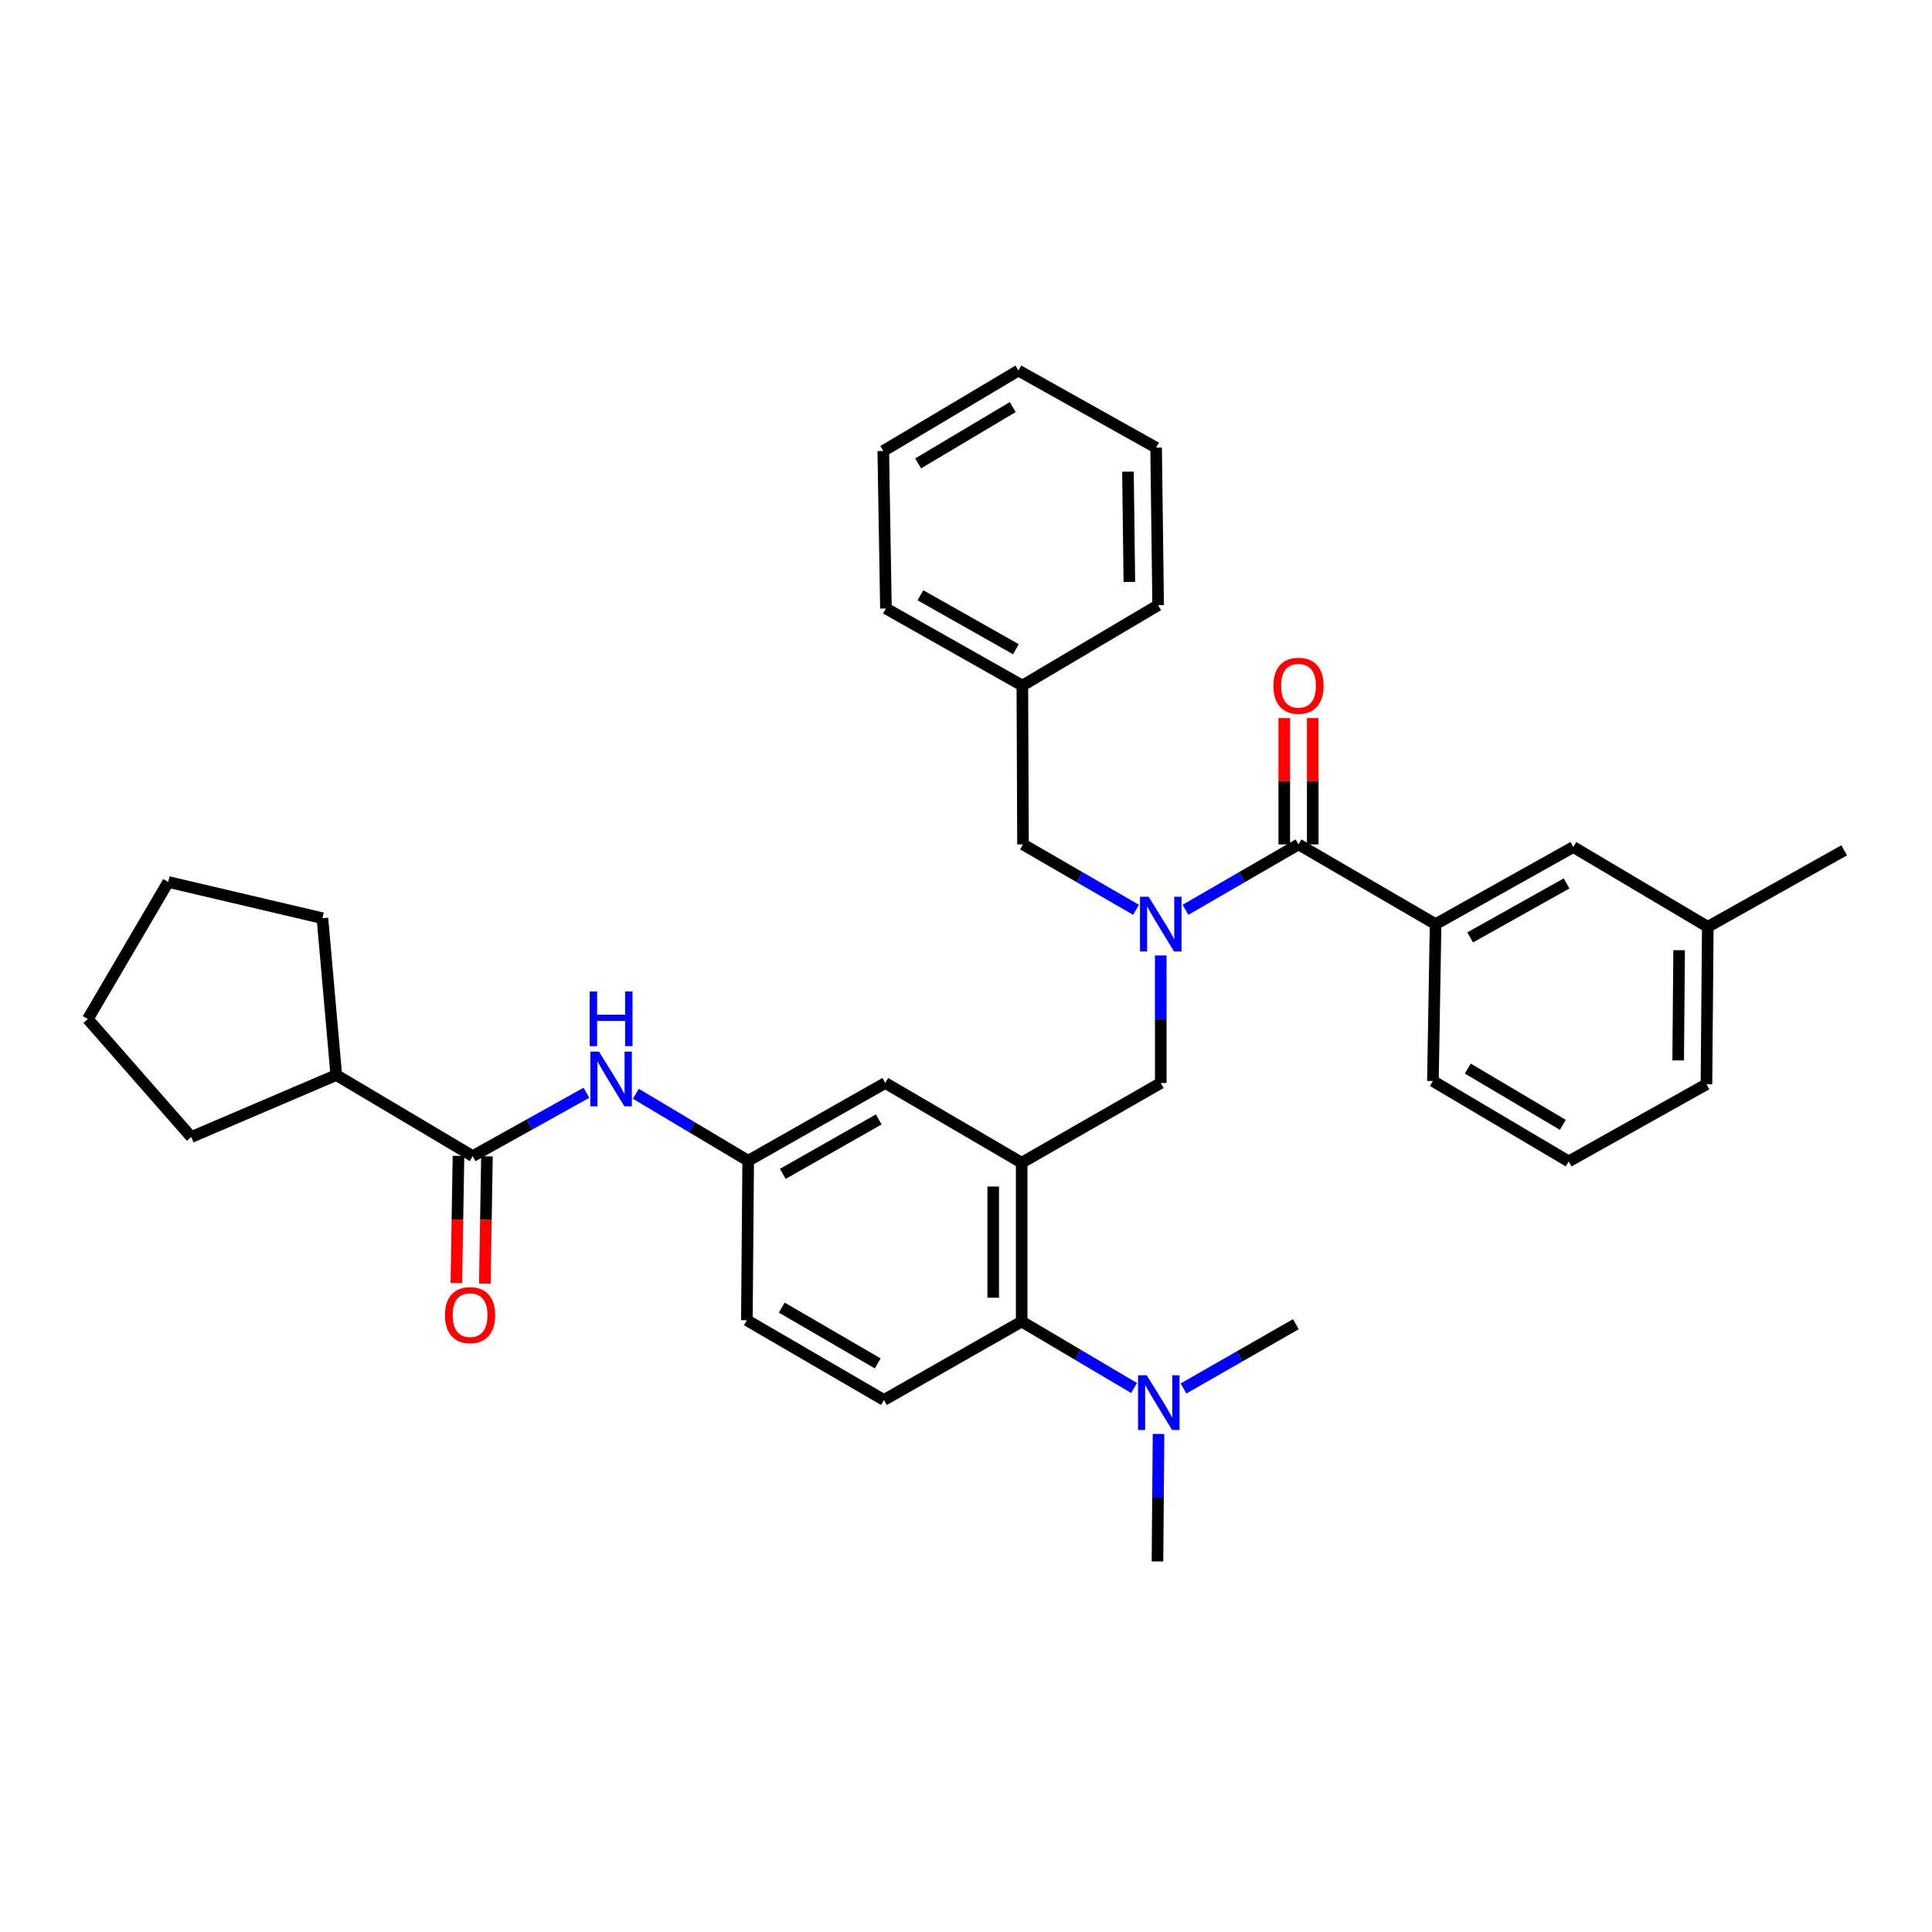 <?xml version='1.0' encoding='iso-8859-1'?>
<svg version='1.1' baseProfile='full'
              xmlns='http://www.w3.org/2000/svg'
                      xmlns:rdkit='http://www.rdkit.org/xml'
                      xmlns:xlink='http://www.w3.org/1999/xlink'
                  xml:space='preserve'
width='1000px' height='1000px' viewBox='0 0 1000 1000'>
<!-- END OF HEADER -->
<rect style='opacity:1.0;fill:#FFFFFF;stroke:none' width='1000' height='1000' x='0' y='0'> </rect>
<path class='bond-1' d='M 613.606,470.919 L 642.855,453.99' style='fill:none;fill-rule:evenodd;stroke:#0000FF;stroke-width:6px;stroke-linecap:butt;stroke-linejoin:miter;stroke-opacity:1' />
<path class='bond-1' d='M 642.855,453.99 L 672.104,437.062' style='fill:none;fill-rule:evenodd;stroke:#000000;stroke-width:6px;stroke-linecap:butt;stroke-linejoin:miter;stroke-opacity:1' />
<path class='bond-4' d='M 600.806,494.543 L 600.806,527.549' style='fill:none;fill-rule:evenodd;stroke:#0000FF;stroke-width:6px;stroke-linecap:butt;stroke-linejoin:miter;stroke-opacity:1' />
<path class='bond-4' d='M 600.806,527.549 L 600.806,560.556' style='fill:none;fill-rule:evenodd;stroke:#000000;stroke-width:6px;stroke-linecap:butt;stroke-linejoin:miter;stroke-opacity:1' />
<path class='bond-9' d='M 588.007,470.92 L 558.753,453.991' style='fill:none;fill-rule:evenodd;stroke:#0000FF;stroke-width:6px;stroke-linecap:butt;stroke-linejoin:miter;stroke-opacity:1' />
<path class='bond-9' d='M 558.753,453.991 L 529.5,437.062' style='fill:none;fill-rule:evenodd;stroke:#000000;stroke-width:6px;stroke-linecap:butt;stroke-linejoin:miter;stroke-opacity:1' />
<path class='bond-0' d='M 528.821,601.83 L 600.806,560.556' style='fill:none;fill-rule:evenodd;stroke:#000000;stroke-width:6px;stroke-linecap:butt;stroke-linejoin:miter;stroke-opacity:1' />
<path class='bond-3' d='M 528.821,601.83 L 528.821,684.034' style='fill:none;fill-rule:evenodd;stroke:#000000;stroke-width:6px;stroke-linecap:butt;stroke-linejoin:miter;stroke-opacity:1' />
<path class='bond-3' d='M 514.083,614.16 L 514.083,671.703' style='fill:none;fill-rule:evenodd;stroke:#000000;stroke-width:6px;stroke-linecap:butt;stroke-linejoin:miter;stroke-opacity:1' />
<path class='bond-7' d='M 528.821,601.83 L 458.21,560.556' style='fill:none;fill-rule:evenodd;stroke:#000000;stroke-width:6px;stroke-linecap:butt;stroke-linejoin:miter;stroke-opacity:1' />
<path class='bond-5' d='M 672.104,437.062 L 743.059,478.327' style='fill:none;fill-rule:evenodd;stroke:#000000;stroke-width:6px;stroke-linecap:butt;stroke-linejoin:miter;stroke-opacity:1' />
<path class='bond-12' d='M 679.473,437.062 L 679.473,404.367' style='fill:none;fill-rule:evenodd;stroke:#000000;stroke-width:6px;stroke-linecap:butt;stroke-linejoin:miter;stroke-opacity:1' />
<path class='bond-12' d='M 679.473,404.367 L 679.473,371.673' style='fill:none;fill-rule:evenodd;stroke:#FF0000;stroke-width:6px;stroke-linecap:butt;stroke-linejoin:miter;stroke-opacity:1' />
<path class='bond-12' d='M 664.735,437.062 L 664.735,404.367' style='fill:none;fill-rule:evenodd;stroke:#000000;stroke-width:6px;stroke-linecap:butt;stroke-linejoin:miter;stroke-opacity:1' />
<path class='bond-12' d='M 664.735,404.367 L 664.735,371.673' style='fill:none;fill-rule:evenodd;stroke:#FF0000;stroke-width:6px;stroke-linecap:butt;stroke-linejoin:miter;stroke-opacity:1' />
<path class='bond-2' d='M 244.676,598.407 L 274.098,582.013' style='fill:none;fill-rule:evenodd;stroke:#000000;stroke-width:6px;stroke-linecap:butt;stroke-linejoin:miter;stroke-opacity:1' />
<path class='bond-2' d='M 274.098,582.013 L 303.52,565.619' style='fill:none;fill-rule:evenodd;stroke:#0000FF;stroke-width:6px;stroke-linecap:butt;stroke-linejoin:miter;stroke-opacity:1' />
<path class='bond-13' d='M 237.309,598.285 L 236.761,631.207' style='fill:none;fill-rule:evenodd;stroke:#000000;stroke-width:6px;stroke-linecap:butt;stroke-linejoin:miter;stroke-opacity:1' />
<path class='bond-13' d='M 236.761,631.207 L 236.214,664.129' style='fill:none;fill-rule:evenodd;stroke:#FF0000;stroke-width:6px;stroke-linecap:butt;stroke-linejoin:miter;stroke-opacity:1' />
<path class='bond-13' d='M 252.044,598.53 L 251.497,631.452' style='fill:none;fill-rule:evenodd;stroke:#000000;stroke-width:6px;stroke-linecap:butt;stroke-linejoin:miter;stroke-opacity:1' />
<path class='bond-13' d='M 251.497,631.452 L 250.949,664.374' style='fill:none;fill-rule:evenodd;stroke:#FF0000;stroke-width:6px;stroke-linecap:butt;stroke-linejoin:miter;stroke-opacity:1' />
<path class='bond-15' d='M 244.676,598.407 L 174.058,556.446' style='fill:none;fill-rule:evenodd;stroke:#000000;stroke-width:6px;stroke-linecap:butt;stroke-linejoin:miter;stroke-opacity:1' />
<path class='bond-8' d='M 528.821,684.034 L 457.531,724.628' style='fill:none;fill-rule:evenodd;stroke:#000000;stroke-width:6px;stroke-linecap:butt;stroke-linejoin:miter;stroke-opacity:1' />
<path class='bond-11' d='M 528.821,684.034 L 557.905,701.23' style='fill:none;fill-rule:evenodd;stroke:#000000;stroke-width:6px;stroke-linecap:butt;stroke-linejoin:miter;stroke-opacity:1' />
<path class='bond-11' d='M 557.905,701.23 L 586.99,718.427' style='fill:none;fill-rule:evenodd;stroke:#0000FF;stroke-width:6px;stroke-linecap:butt;stroke-linejoin:miter;stroke-opacity:1' />
<path class='bond-14' d='M 743.059,478.327 L 814.348,438.421' style='fill:none;fill-rule:evenodd;stroke:#000000;stroke-width:6px;stroke-linecap:butt;stroke-linejoin:miter;stroke-opacity:1' />
<path class='bond-14' d='M 760.951,485.201 L 810.854,457.267' style='fill:none;fill-rule:evenodd;stroke:#000000;stroke-width:6px;stroke-linecap:butt;stroke-linejoin:miter;stroke-opacity:1' />
<path class='bond-19' d='M 743.059,478.327 L 741.675,559.532' style='fill:none;fill-rule:evenodd;stroke:#000000;stroke-width:6px;stroke-linecap:butt;stroke-linejoin:miter;stroke-opacity:1' />
<path class='bond-6' d='M 329.115,566.13 L 358.186,583.468' style='fill:none;fill-rule:evenodd;stroke:#0000FF;stroke-width:6px;stroke-linecap:butt;stroke-linejoin:miter;stroke-opacity:1' />
<path class='bond-6' d='M 358.186,583.468 L 387.256,600.806' style='fill:none;fill-rule:evenodd;stroke:#000000;stroke-width:6px;stroke-linecap:butt;stroke-linejoin:miter;stroke-opacity:1' />
<path class='bond-10' d='M 458.21,560.556 L 387.256,600.806' style='fill:none;fill-rule:evenodd;stroke:#000000;stroke-width:6px;stroke-linecap:butt;stroke-linejoin:miter;stroke-opacity:1' />
<path class='bond-10' d='M 454.839,579.412 L 405.171,607.588' style='fill:none;fill-rule:evenodd;stroke:#000000;stroke-width:6px;stroke-linecap:butt;stroke-linejoin:miter;stroke-opacity:1' />
<path class='bond-36' d='M 457.531,724.628 L 386.577,683.354' style='fill:none;fill-rule:evenodd;stroke:#000000;stroke-width:6px;stroke-linecap:butt;stroke-linejoin:miter;stroke-opacity:1' />
<path class='bond-36' d='M 454.298,705.698 L 404.63,676.806' style='fill:none;fill-rule:evenodd;stroke:#000000;stroke-width:6px;stroke-linecap:butt;stroke-linejoin:miter;stroke-opacity:1' />
<path class='bond-17' d='M 529.5,437.062 L 529.173,354.858' style='fill:none;fill-rule:evenodd;stroke:#000000;stroke-width:6px;stroke-linecap:butt;stroke-linejoin:miter;stroke-opacity:1' />
<path class='bond-16' d='M 387.256,600.806 L 386.577,683.354' style='fill:none;fill-rule:evenodd;stroke:#000000;stroke-width:6px;stroke-linecap:butt;stroke-linejoin:miter;stroke-opacity:1' />
<path class='bond-21' d='M 599.655,742.211 L 599.379,775.205' style='fill:none;fill-rule:evenodd;stroke:#0000FF;stroke-width:6px;stroke-linecap:butt;stroke-linejoin:miter;stroke-opacity:1' />
<path class='bond-21' d='M 599.379,775.205 L 599.103,808.199' style='fill:none;fill-rule:evenodd;stroke:#000000;stroke-width:6px;stroke-linecap:butt;stroke-linejoin:miter;stroke-opacity:1' />
<path class='bond-22' d='M 612.575,718.681 L 641.656,702.041' style='fill:none;fill-rule:evenodd;stroke:#0000FF;stroke-width:6px;stroke-linecap:butt;stroke-linejoin:miter;stroke-opacity:1' />
<path class='bond-22' d='M 641.656,702.041 L 670.737,685.401' style='fill:none;fill-rule:evenodd;stroke:#000000;stroke-width:6px;stroke-linecap:butt;stroke-linejoin:miter;stroke-opacity:1' />
<path class='bond-18' d='M 814.348,438.421 L 883.952,479.719' style='fill:none;fill-rule:evenodd;stroke:#000000;stroke-width:6px;stroke-linecap:butt;stroke-linejoin:miter;stroke-opacity:1' />
<path class='bond-24' d='M 174.058,556.446 L 166.886,475.257' style='fill:none;fill-rule:evenodd;stroke:#000000;stroke-width:6px;stroke-linecap:butt;stroke-linejoin:miter;stroke-opacity:1' />
<path class='bond-25' d='M 174.058,556.446 L 99.002,588.525' style='fill:none;fill-rule:evenodd;stroke:#000000;stroke-width:6px;stroke-linecap:butt;stroke-linejoin:miter;stroke-opacity:1' />
<path class='bond-27' d='M 529.173,354.858 L 458.554,314.943' style='fill:none;fill-rule:evenodd;stroke:#000000;stroke-width:6px;stroke-linecap:butt;stroke-linejoin:miter;stroke-opacity:1' />
<path class='bond-27' d='M 525.832,336.04 L 476.399,308.1' style='fill:none;fill-rule:evenodd;stroke:#000000;stroke-width:6px;stroke-linecap:butt;stroke-linejoin:miter;stroke-opacity:1' />
<path class='bond-28' d='M 529.173,354.858 L 599.447,313.24' style='fill:none;fill-rule:evenodd;stroke:#000000;stroke-width:6px;stroke-linecap:butt;stroke-linejoin:miter;stroke-opacity:1' />
<path class='bond-26' d='M 883.952,479.719 L 954.545,440.124' style='fill:none;fill-rule:evenodd;stroke:#000000;stroke-width:6px;stroke-linecap:butt;stroke-linejoin:miter;stroke-opacity:1' />
<path class='bond-35' d='M 883.952,479.719 L 883.256,561.219' style='fill:none;fill-rule:evenodd;stroke:#000000;stroke-width:6px;stroke-linecap:butt;stroke-linejoin:miter;stroke-opacity:1' />
<path class='bond-35' d='M 869.11,491.818 L 868.623,548.868' style='fill:none;fill-rule:evenodd;stroke:#000000;stroke-width:6px;stroke-linecap:butt;stroke-linejoin:miter;stroke-opacity:1' />
<path class='bond-20' d='M 741.675,559.532 L 811.949,601.15' style='fill:none;fill-rule:evenodd;stroke:#000000;stroke-width:6px;stroke-linecap:butt;stroke-linejoin:miter;stroke-opacity:1' />
<path class='bond-20' d='M 759.726,553.094 L 808.918,582.227' style='fill:none;fill-rule:evenodd;stroke:#000000;stroke-width:6px;stroke-linecap:butt;stroke-linejoin:miter;stroke-opacity:1' />
<path class='bond-23' d='M 811.949,601.15 L 883.256,561.219' style='fill:none;fill-rule:evenodd;stroke:#000000;stroke-width:6px;stroke-linecap:butt;stroke-linejoin:miter;stroke-opacity:1' />
<path class='bond-30' d='M 166.886,475.257 L 87.072,456.507' style='fill:none;fill-rule:evenodd;stroke:#000000;stroke-width:6px;stroke-linecap:butt;stroke-linejoin:miter;stroke-opacity:1' />
<path class='bond-29' d='M 99.002,588.525 L 45.455,527.461' style='fill:none;fill-rule:evenodd;stroke:#000000;stroke-width:6px;stroke-linecap:butt;stroke-linejoin:miter;stroke-opacity:1' />
<path class='bond-31' d='M 458.554,314.943 L 457.187,233.427' style='fill:none;fill-rule:evenodd;stroke:#000000;stroke-width:6px;stroke-linecap:butt;stroke-linejoin:miter;stroke-opacity:1' />
<path class='bond-32' d='M 599.447,313.24 L 598.407,231.707' style='fill:none;fill-rule:evenodd;stroke:#000000;stroke-width:6px;stroke-linecap:butt;stroke-linejoin:miter;stroke-opacity:1' />
<path class='bond-32' d='M 584.555,301.198 L 583.827,244.125' style='fill:none;fill-rule:evenodd;stroke:#000000;stroke-width:6px;stroke-linecap:butt;stroke-linejoin:miter;stroke-opacity:1' />
<path class='bond-37' d='M 45.455,527.461 L 87.072,456.507' style='fill:none;fill-rule:evenodd;stroke:#000000;stroke-width:6px;stroke-linecap:butt;stroke-linejoin:miter;stroke-opacity:1' />
<path class='bond-33' d='M 457.187,233.427 L 527.134,191.801' style='fill:none;fill-rule:evenodd;stroke:#000000;stroke-width:6px;stroke-linecap:butt;stroke-linejoin:miter;stroke-opacity:1' />
<path class='bond-33' d='M 475.216,239.847 L 524.179,210.709' style='fill:none;fill-rule:evenodd;stroke:#000000;stroke-width:6px;stroke-linecap:butt;stroke-linejoin:miter;stroke-opacity:1' />
<path class='bond-34' d='M 598.407,231.707 L 527.134,191.801' style='fill:none;fill-rule:evenodd;stroke:#000000;stroke-width:6px;stroke-linecap:butt;stroke-linejoin:miter;stroke-opacity:1' />
<path  class='atom-0' d='M 594.546 464.167
L 603.826 479.167
Q 604.746 480.647, 606.226 483.327
Q 607.706 486.007, 607.786 486.167
L 607.786 464.167
L 611.546 464.167
L 611.546 492.487
L 607.666 492.487
L 597.706 476.087
Q 596.546 474.167, 595.306 471.967
Q 594.106 469.767, 593.746 469.087
L 593.746 492.487
L 590.066 492.487
L 590.066 464.167
L 594.546 464.167
' fill='#0000FF'/>
<path  class='atom-7' d='M 310.05 544.333
L 319.33 559.333
Q 320.25 560.813, 321.73 563.493
Q 323.21 566.173, 323.29 566.333
L 323.29 544.333
L 327.05 544.333
L 327.05 572.653
L 323.17 572.653
L 313.21 556.253
Q 312.05 554.333, 310.81 552.133
Q 309.61 549.933, 309.25 549.253
L 309.25 572.653
L 305.57 572.653
L 305.57 544.333
L 310.05 544.333
' fill='#0000FF'/>
<path  class='atom-7' d='M 305.23 513.181
L 309.07 513.181
L 309.07 525.221
L 323.55 525.221
L 323.55 513.181
L 327.39 513.181
L 327.39 541.501
L 323.55 541.501
L 323.55 528.421
L 309.07 528.421
L 309.07 541.501
L 305.23 541.501
L 305.23 513.181
' fill='#0000FF'/>
<path  class='atom-12' d='M 593.531 711.835
L 602.811 726.835
Q 603.731 728.315, 605.211 730.995
Q 606.691 733.675, 606.771 733.835
L 606.771 711.835
L 610.531 711.835
L 610.531 740.155
L 606.651 740.155
L 596.691 723.755
Q 595.531 721.835, 594.291 719.635
Q 593.091 717.435, 592.731 716.755
L 592.731 740.155
L 589.051 740.155
L 589.051 711.835
L 593.531 711.835
' fill='#0000FF'/>
<path  class='atom-13' d='M 659.104 354.938
Q 659.104 348.138, 662.464 344.338
Q 665.824 340.538, 672.104 340.538
Q 678.384 340.538, 681.744 344.338
Q 685.104 348.138, 685.104 354.938
Q 685.104 361.818, 681.704 365.738
Q 678.304 369.618, 672.104 369.618
Q 665.864 369.618, 662.464 365.738
Q 659.104 361.858, 659.104 354.938
M 672.104 366.418
Q 676.424 366.418, 678.744 363.538
Q 681.104 360.618, 681.104 354.938
Q 681.104 349.378, 678.744 346.578
Q 676.424 343.738, 672.104 343.738
Q 667.784 343.738, 665.424 346.538
Q 663.104 349.338, 663.104 354.938
Q 663.104 360.658, 665.424 363.538
Q 667.784 366.418, 672.104 366.418
' fill='#FF0000'/>
<path  class='atom-14' d='M 230.309 680.708
Q 230.309 673.908, 233.669 670.108
Q 237.029 666.308, 243.309 666.308
Q 249.589 666.308, 252.949 670.108
Q 256.309 673.908, 256.309 680.708
Q 256.309 687.588, 252.909 691.508
Q 249.509 695.388, 243.309 695.388
Q 237.069 695.388, 233.669 691.508
Q 230.309 687.628, 230.309 680.708
M 243.309 692.188
Q 247.629 692.188, 249.949 689.308
Q 252.309 686.388, 252.309 680.708
Q 252.309 675.148, 249.949 672.348
Q 247.629 669.508, 243.309 669.508
Q 238.989 669.508, 236.629 672.308
Q 234.309 675.108, 234.309 680.708
Q 234.309 686.428, 236.629 689.308
Q 238.989 692.188, 243.309 692.188
' fill='#FF0000'/>
</svg>
